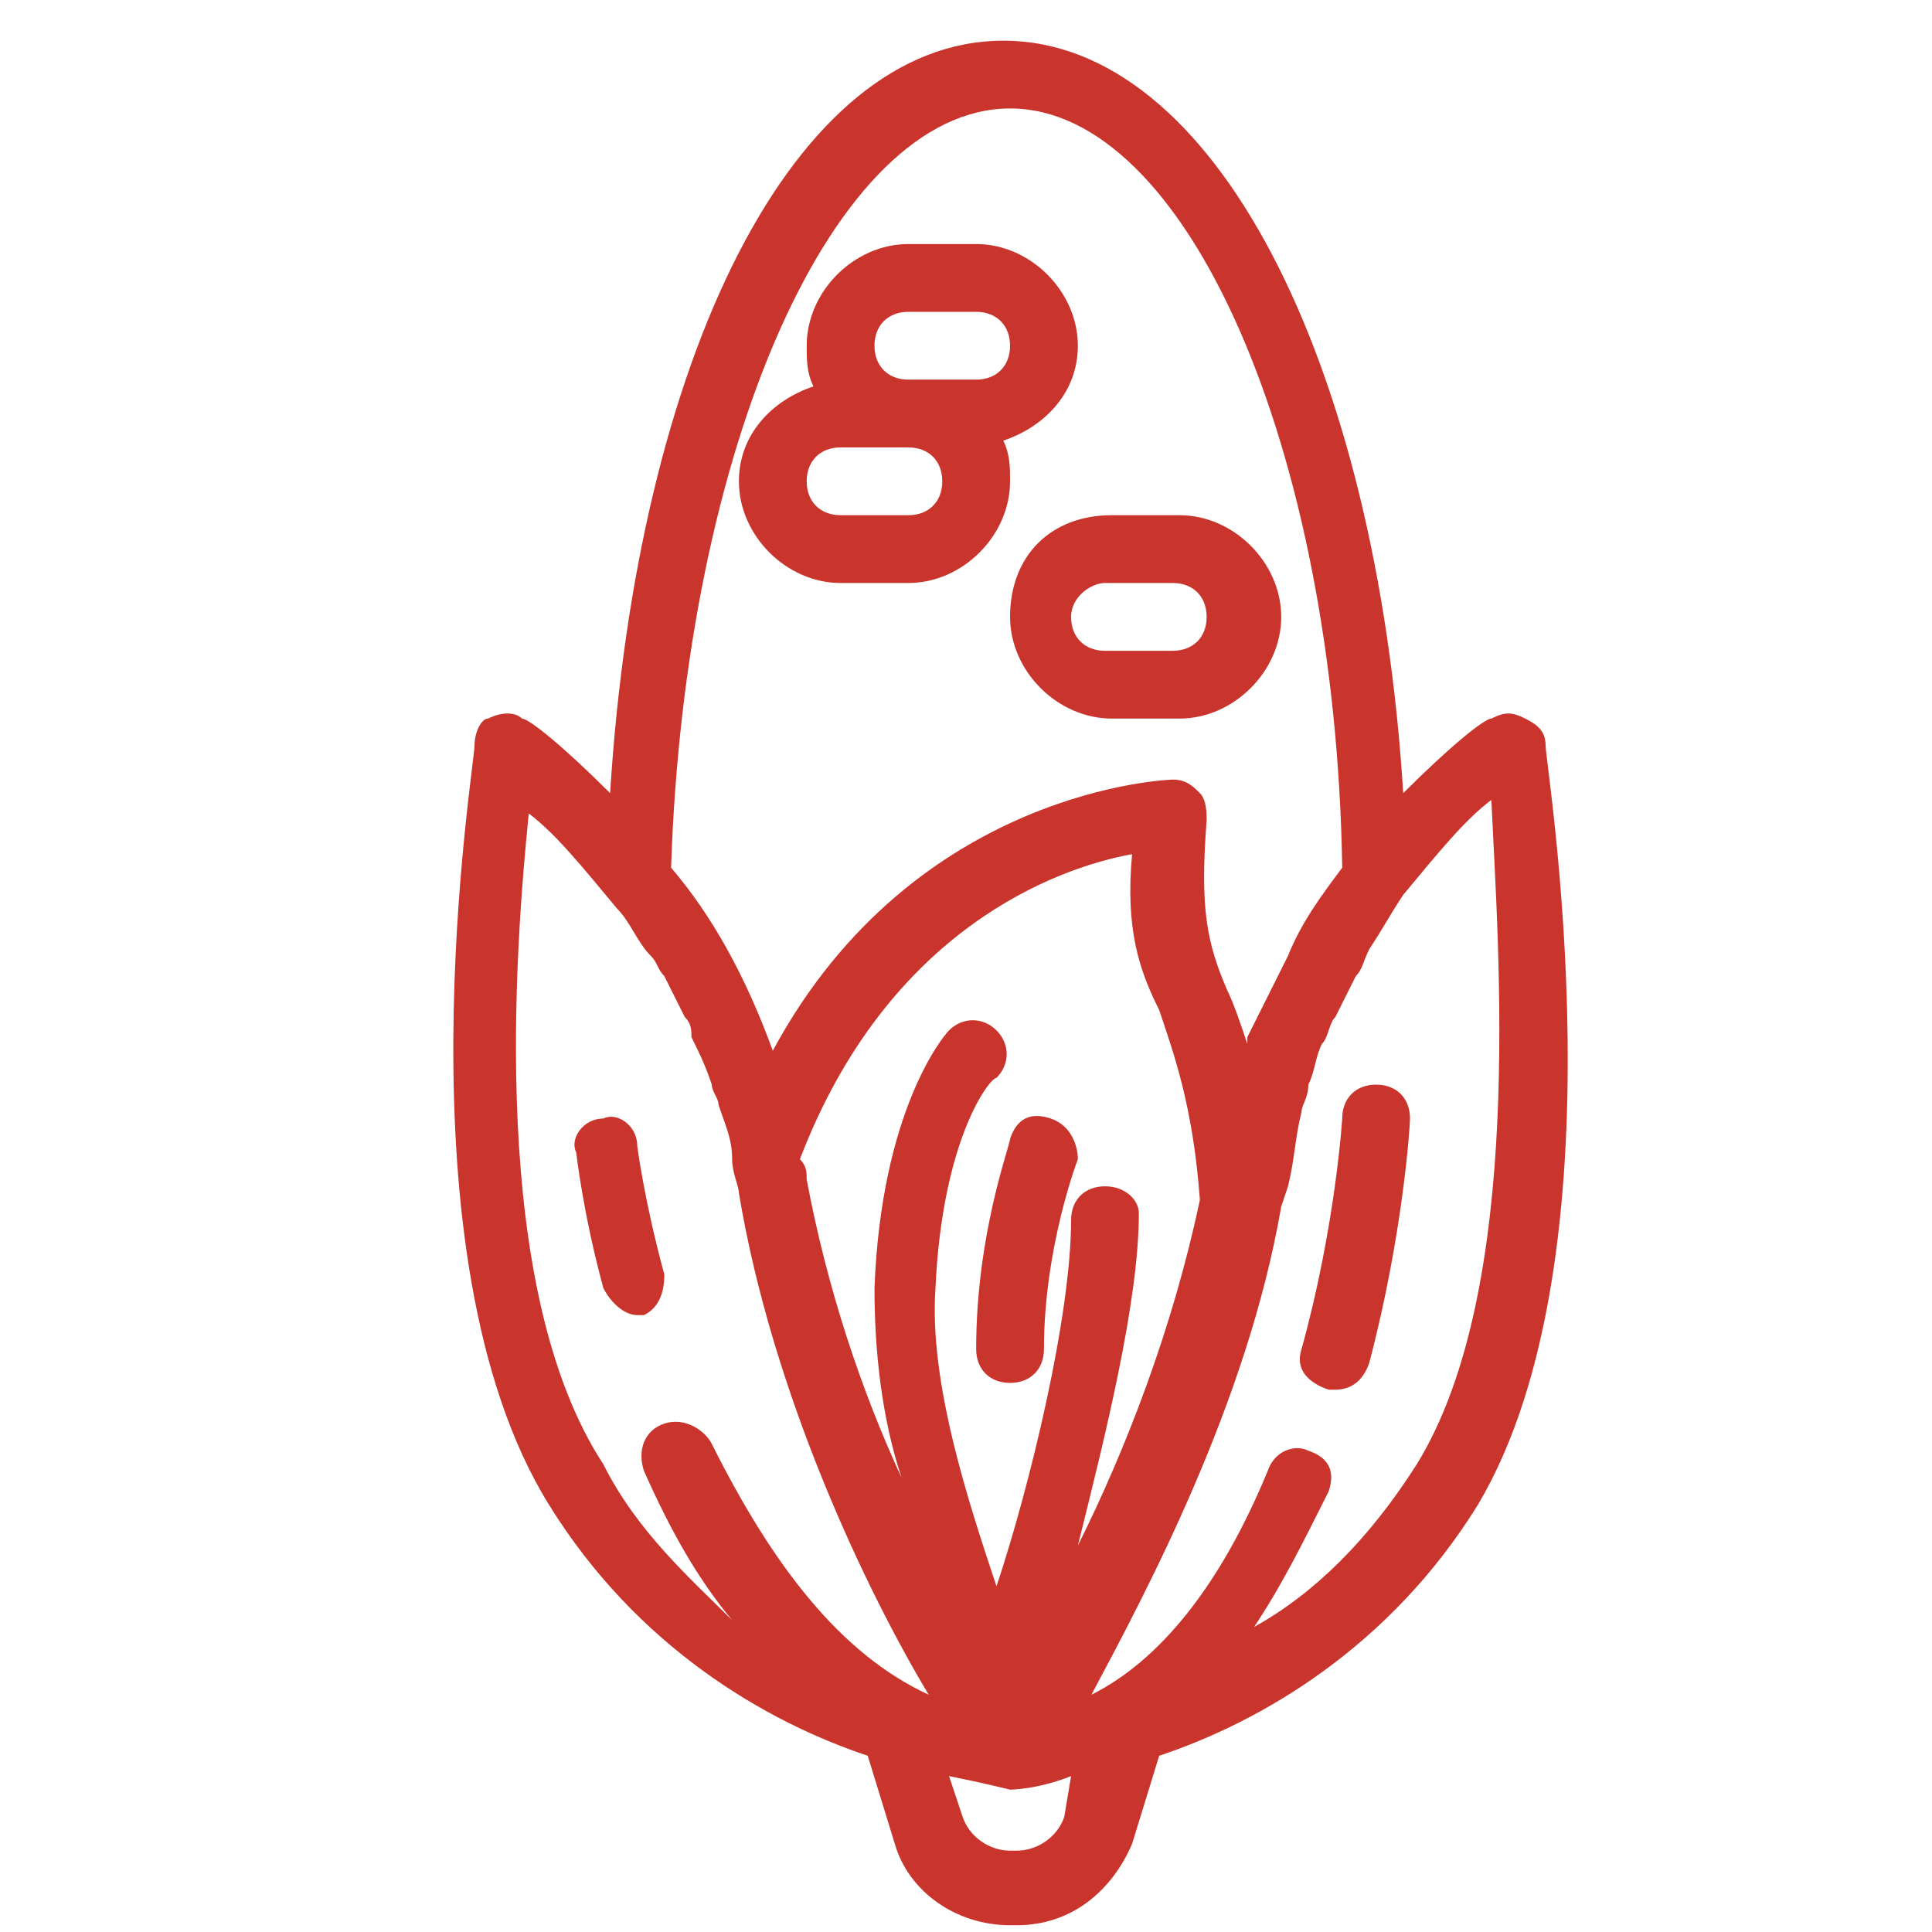 <svg xmlns="http://www.w3.org/2000/svg" viewBox="0 0 28.5 28.5">
<style type="text/css">
	.icon-corn-cob-svg01{fill:#c9342c;}
</style>
<g>
	<path class="icon-corn-cob-svg01" d="M22.8,11c0-0.2-0.1-0.3-0.3-0.4c-0.2-0.1-0.3-0.1-0.5,0c-0.1,0-0.6,0.4-1.3,1.1c-0.4-6.4-2.8-11.1-5.9-11.1
		S9.4,5.3,9,11.7c-0.7-0.7-1.2-1.1-1.3-1.1c-0.1-0.1-0.3-0.1-0.5,0C7.1,10.6,7,10.8,7,11c0,0.3-1.2,7.5,1.1,11.2
		c1.3,2.1,3.2,3.2,4.7,3.7l0.4,1.3c0.2,0.7,0.9,1.2,1.7,1.2h0.1c0.8,0,1.4-0.5,1.7-1.2l0.4-1.3c1.5-0.5,3.4-1.6,4.7-3.7
		C24,18.5,22.8,11.3,22.8,11z M14.9,1.6c2.6,0,4.8,5,4.9,11.2c-0.3,0.4-0.6,0.8-0.8,1.3c0,0,0,0,0,0c-0.2,0.4-0.4,0.8-0.6,1.2
		c0,0,0,0,0,0.1c-0.1-0.3-0.2-0.6-0.3-0.8c-0.3-0.7-0.4-1.2-0.3-2.5c0-0.1,0-0.3-0.1-0.4c-0.1-0.1-0.2-0.2-0.4-0.2
		c0,0-3.8,0.1-5.9,4c-0.4-1.1-0.9-2-1.5-2.7C10.1,6.6,12.3,1.6,14.9,1.6z M16.3,17.5C16.3,17.5,16.3,17.5,16.3,17.5
		c-0.3,0-0.5,0.2-0.5,0.5c0,1.4-0.6,3.9-1.1,5.4c-0.4-1.2-1-3-0.9-4.4c0.1-2.2,0.8-3.1,0.9-3.1c0.2-0.2,0.2-0.5,0-0.7
		c-0.2-0.2-0.5-0.2-0.7,0c-0.1,0.1-1,1.2-1.1,3.8c0,0.9,0.1,1.9,0.4,2.8c-0.6-1.3-1.1-2.8-1.4-4.4c0-0.1,0-0.2-0.1-0.3
		c1.3-3.4,3.8-4.3,4.9-4.5c-0.1,1.1,0.1,1.7,0.4,2.3c0.2,0.6,0.5,1.4,0.6,2.8c-0.4,1.9-1.1,3.7-1.8,5.1c0.4-1.6,0.9-3.6,0.9-4.9
		C16.8,17.7,16.6,17.5,16.3,17.5z M8.9,21.6C7.2,19,7.6,14,7.8,12c0.4,0.3,0.8,0.8,1.3,1.4c0.2,0.2,0.3,0.5,0.5,0.7
		c0.1,0.1,0.1,0.2,0.2,0.3c0.1,0.2,0.2,0.4,0.3,0.6c0.1,0.1,0.1,0.2,0.1,0.3c0.1,0.2,0.2,0.4,0.3,0.7c0,0.1,0.1,0.2,0.1,0.3
		c0.1,0.3,0.2,0.5,0.2,0.8c0,0.2,0.1,0.4,0.1,0.5c0.5,3,1.9,5.9,2.8,7.4c-1.3-0.6-2.3-1.9-3.2-3.7c-0.1-0.2-0.4-0.4-0.7-0.3
		c-0.3,0.1-0.4,0.4-0.3,0.7c0.4,0.9,0.8,1.6,1.3,2.2C10.2,23.3,9.4,22.6,8.9,21.6z M15.7,26.8c-0.1,0.3-0.4,0.5-0.7,0.5h-0.1
		c-0.3,0-0.6-0.2-0.7-0.5l-0.2-0.6c0.5,0.1,0.9,0.2,0.9,0.2c0,0,0,0,0,0c0,0,0,0,0,0s0,0,0,0s0,0,0,0c0,0,0,0,0,0c0,0,0,0,0,0
		c0,0,0,0,0,0c0,0,0,0,0,0c0,0,0.4,0,0.9-0.2L15.7,26.8z M20.9,21.6c-0.7,1.1-1.5,1.9-2.4,2.4c0.4-0.6,0.7-1.2,1.1-2
		c0.1-0.3,0-0.5-0.3-0.6c-0.2-0.1-0.5,0-0.6,0.3c-0.7,1.7-1.6,2.8-2.6,3.3c0.8-1.5,2.3-4.3,2.8-7.2c0,0,0,0,0,0l0.1-0.3
		c0.1-0.4,0.1-0.7,0.2-1.1c0-0.1,0.1-0.2,0.1-0.4c0.1-0.2,0.1-0.4,0.2-0.6c0.1-0.1,0.1-0.3,0.2-0.4c0.1-0.2,0.2-0.4,0.3-0.6
		c0.1-0.1,0.1-0.2,0.2-0.4c0.2-0.3,0.3-0.5,0.5-0.8c0.5-0.6,0.9-1.1,1.3-1.4C22.1,14,22.5,19,20.9,21.6z"/>
	<path class="icon-corn-cob-svg01" d="M12.4,8.6h1c0.8,0,1.5-0.7,1.5-1.5c0-0.2,0-0.4-0.1-0.6c0.6-0.2,1.1-0.7,1.1-1.4c0-0.8-0.7-1.5-1.5-1.5h-1
		c-0.8,0-1.5,0.7-1.5,1.5c0,0.2,0,0.4,0.1,0.6c-0.6,0.2-1.1,0.7-1.1,1.4C10.9,7.9,11.6,8.6,12.4,8.6z M13.4,4.6h1
		c0.3,0,0.5,0.2,0.5,0.5c0,0.3-0.2,0.5-0.5,0.5h-1c-0.3,0-0.5-0.2-0.5-0.5C12.9,4.8,13.1,4.6,13.4,4.6z M12.4,6.6h1
		c0.3,0,0.5,0.2,0.5,0.5s-0.2,0.5-0.5,0.5h-1c-0.3,0-0.5-0.2-0.5-0.5S12.1,6.6,12.4,6.6z"/>
	<path class="icon-corn-cob-svg01" d="M14.9,9.1c0,0.8,0.7,1.5,1.5,1.5h1c0.8,0,1.5-0.7,1.5-1.5c0-0.8-0.7-1.5-1.5-1.5h-1
		C15.5,7.6,14.9,8.2,14.9,9.1z M16.3,8.6h1c0.3,0,0.5,0.2,0.5,0.5c0,0.3-0.2,0.5-0.5,0.5h-1c-0.3,0-0.5-0.2-0.5-0.5
		C15.8,8.8,16.1,8.6,16.3,8.6z"/>
	<path class="icon-corn-cob-svg01" d="M9.8,18.8c-0.3-1.1-0.4-1.9-0.4-1.9c0-0.3-0.3-0.5-0.5-0.4c-0.3,0-0.5,0.3-0.4,0.5c0,0,0.1,0.9,0.4,2
		c0.1,0.2,0.3,0.4,0.5,0.4c0,0,0.1,0,0.1,0C9.7,19.3,9.8,19.1,9.8,18.8z"/>
	<path class="icon-corn-cob-svg01" d="M20.3,16c-0.3,0-0.5,0.2-0.5,0.5c0,0-0.1,1.6-0.6,3.4c-0.1,0.3,0.1,0.5,0.4,0.6c0,0,0.1,0,0.1,0
		c0.2,0,0.4-0.1,0.5-0.4c0.5-1.9,0.6-3.5,0.6-3.6C20.8,16.2,20.6,16,20.3,16z"/>
	<path class="icon-corn-cob-svg01" d="M15.5,16.5c-0.3-0.1-0.5,0-0.6,0.3c0,0.1-0.5,1.4-0.5,3.1c0,0.3,0.2,0.5,0.5,0.5c0,0,0,0,0,0
		c0.3,0,0.5-0.2,0.5-0.5c0-1.5,0.5-2.8,0.5-2.8C15.9,16.9,15.8,16.6,15.5,16.5z"/>
</g>
</svg>
